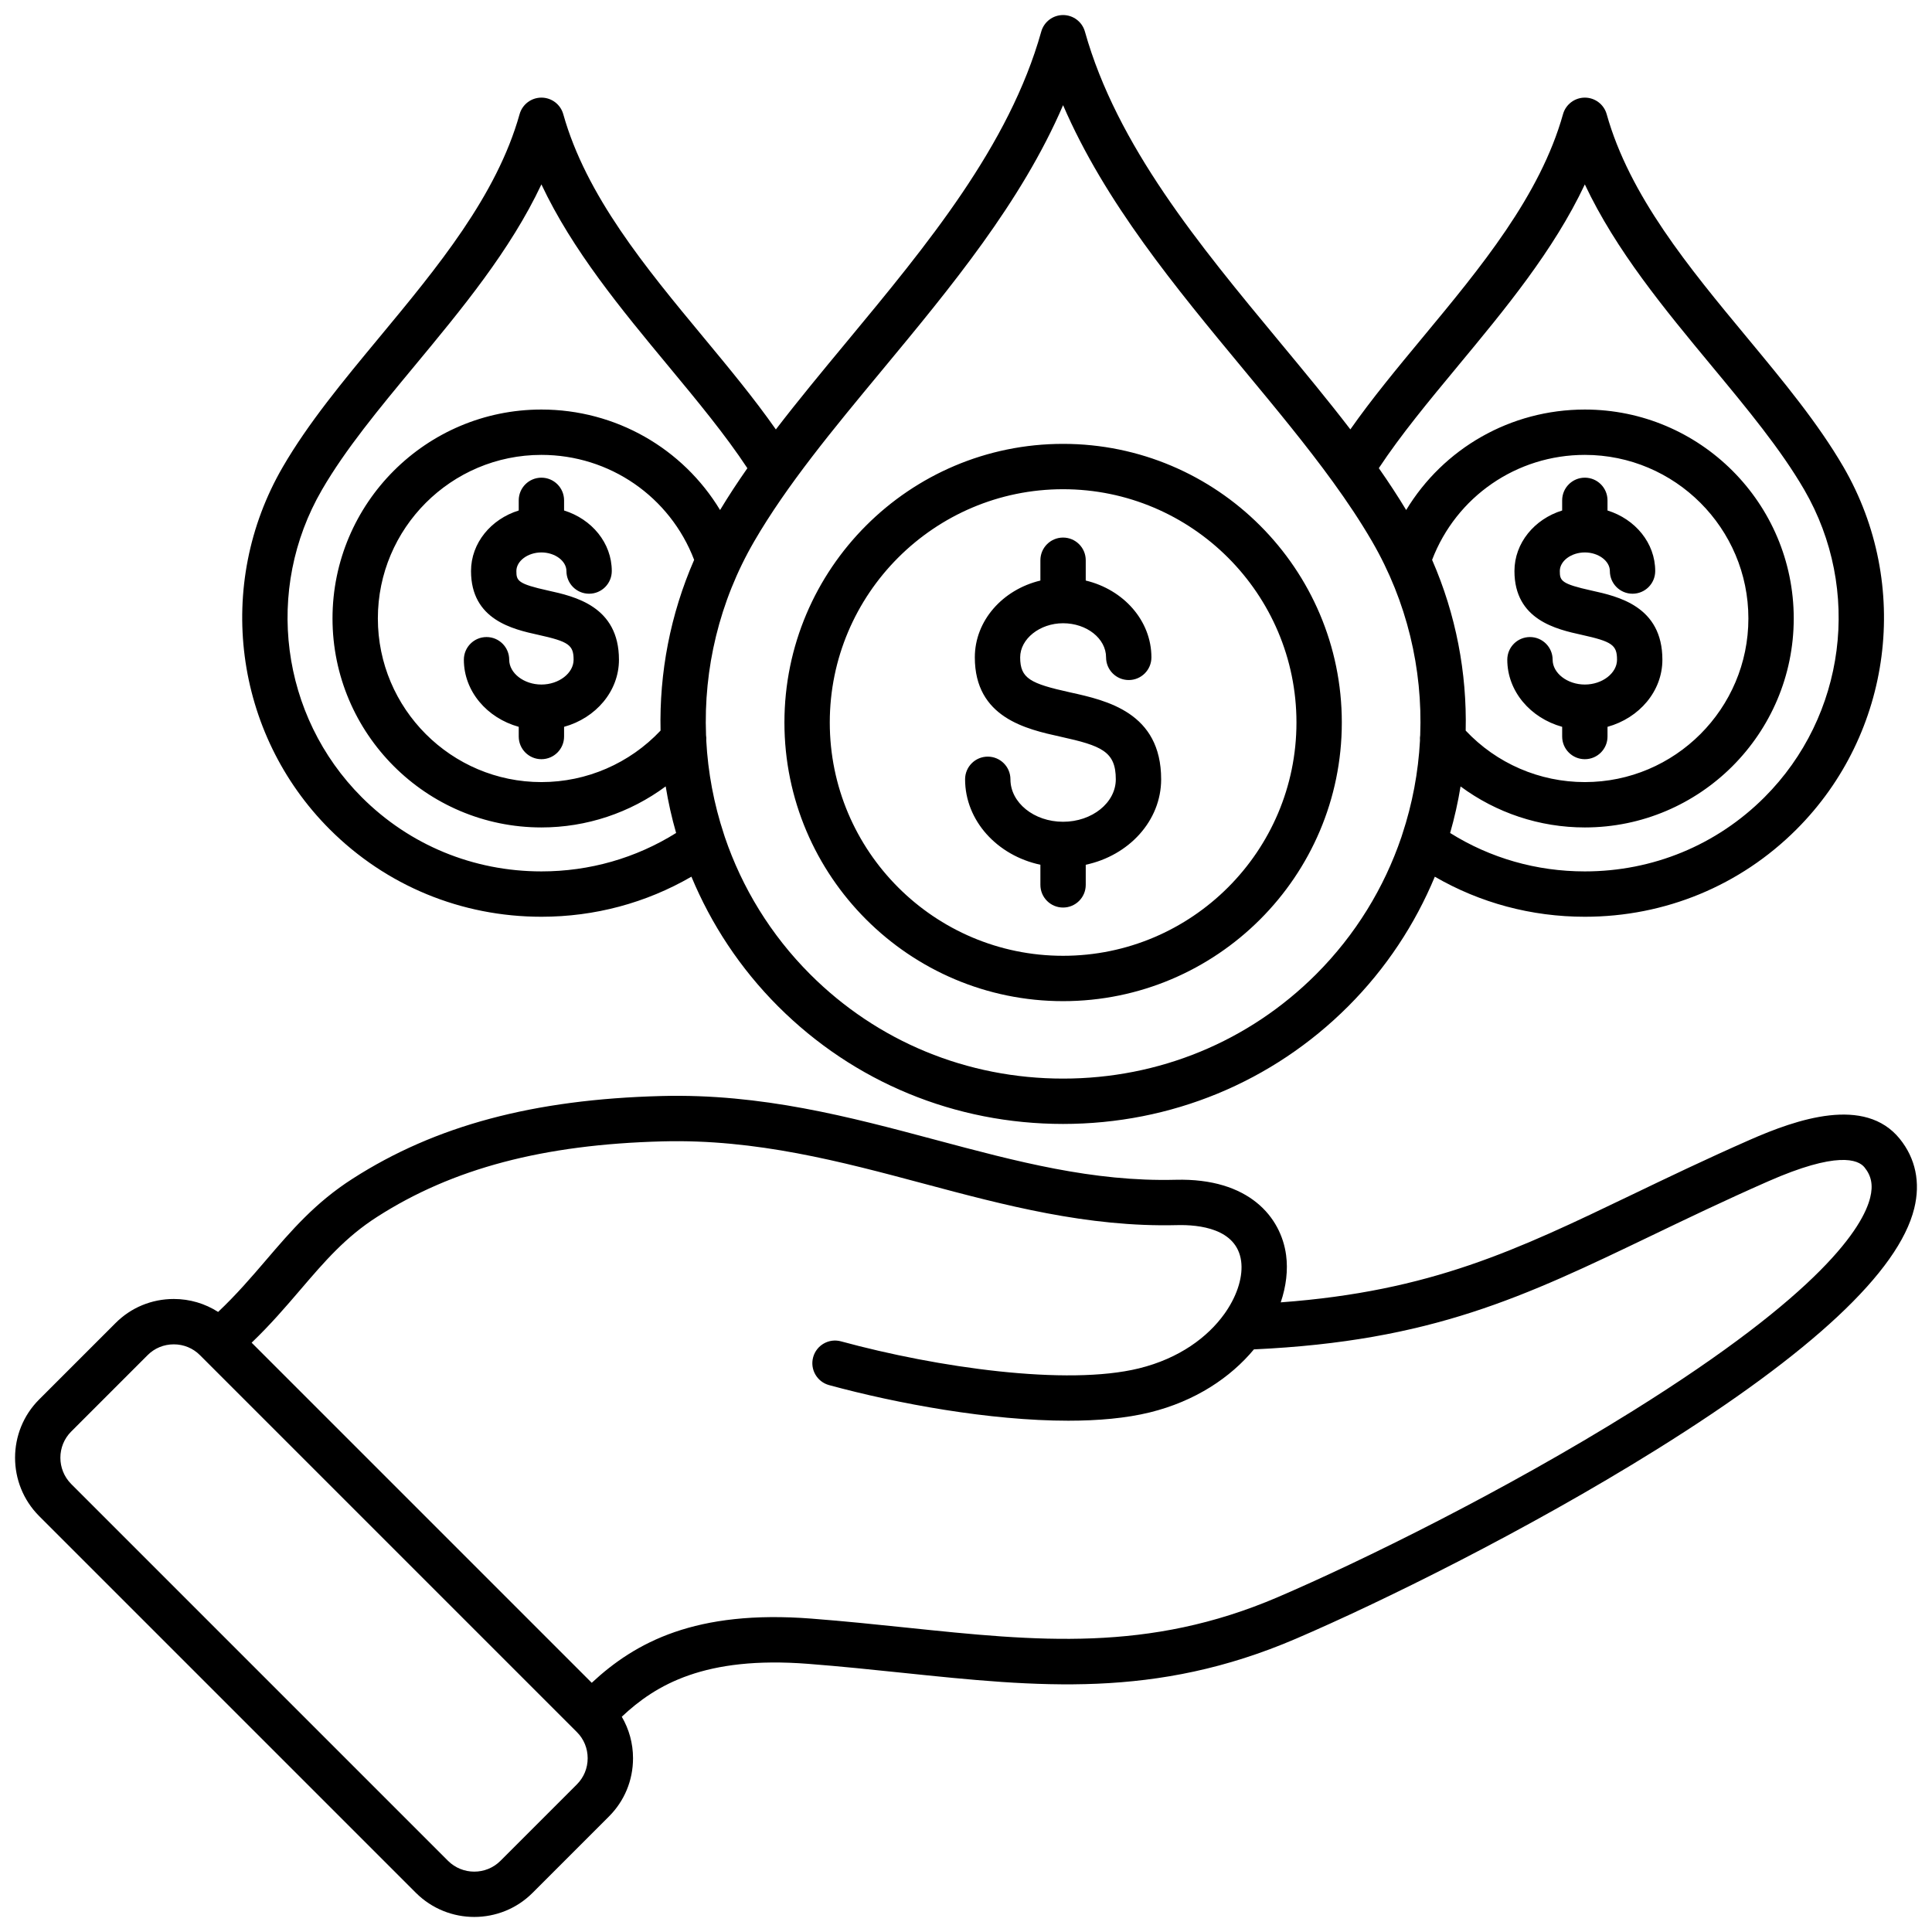 <svg id="Layer_1" viewBox="0 0 512 512" xmlns="http://www.w3.org/2000/svg" data-name="Layer 1"><path d="m503.437 301.774c-9.234-11.353-27.135-5.245-39.795.333-11.59 5.103-21.533 9.88-31.149 14.5-30.574 14.69-53.234 25.577-93.085 28.531 1.451-4.287 1.951-8.571 1.422-12.521-1.337-9.979-9.741-20.472-29.263-19.963-21.952.559-42.225-4.865-63.685-10.598-22.642-6.047-46.047-12.298-72.611-11.598-33.893.881-59.887 7.839-81.798 21.893-9.899 6.328-16.261 13.757-22.997 21.622-3.868 4.518-7.857 9.156-12.673 13.703-3.471-2.225-7.51-3.433-11.749-3.433-5.856 0-11.345 2.274-15.447 6.396l-20.239 20.239c-8.497 8.497-8.501 22.351-.01 30.882.003.004.007.007.01.01l99.875 99.875c4.264 4.244 9.856 6.366 15.446 6.366s11.186-2.126 15.436-6.376l20.229-20.229c4.13-4.111 6.404-9.6 6.404-15.456 0-3.94-1.051-7.701-2.98-10.998 9.046-8.514 22.033-16.131 49.33-14.021 8.705.674 17.054 1.544 25.128 2.385 35.904 3.74 66.911 6.968 104.188-9.033 22.459-9.641 60.968-28.558 95.58-50.141 41.183-25.681 64.157-47.175 68.285-63.887 1.7-6.882.37-13.27-3.854-18.481zm-350.572 171.125-20.239 20.238c-3.822 3.823-10.06 3.818-13.895 0l-99.86-99.861c-3.822-3.846-3.825-10.079-.004-13.899l20.249-20.249c1.839-1.847 4.303-2.864 6.938-2.864s5.099 1.018 6.947 2.874l99.874 99.874c1.848 1.839 2.865 4.304 2.865 6.938s-1.018 5.1-2.875 6.948zm342.757-155.525c-1.887 7.637-12.577 25.142-62.977 56.57-34.038 21.226-71.89 39.82-93.961 49.294-34.402 14.77-63.967 11.69-98.202 8.124-8.152-.849-16.583-1.728-25.446-2.413-30.645-2.38-46.624 6.225-58.219 17.01l-90.132-90.132c4.953-4.743 8.991-9.449 12.918-14.035 6.407-7.481 11.939-13.943 20.348-19.317 19.993-12.823 44.025-19.178 75.633-19.999 24.822-.657 47.379 5.368 69.195 11.194 21.337 5.698 43.401 11.583 67.09 11.001 5.881-.155 15.887.891 17.047 9.544.51 3.802-.827 8.708-4.065 13.445-.148.186-.286.381-.412.585-4.353 6.053-11.837 11.743-22.605 14.387-19.142 4.701-53.451-.209-78.964-7.162-3.202-.874-6.505 1.017-7.378 4.218-.873 3.202 1.016 6.505 4.218 7.378 18.111 4.937 42.632 9.437 63.399 9.436 7.934 0 15.321-.657 21.592-2.197 12.09-2.97 21.418-9.268 27.599-16.706 47.138-2.179 71.633-13.936 105.396-30.157 9.527-4.577 19.379-9.311 30.789-14.334 18.367-8.096 23.938-5.822 25.62-3.757 1.854 2.288 2.322 4.763 1.517 8.024zm-352.142-74.425c14.137 0 27.731-3.66 39.754-10.621 5.232 12.586 12.912 24.306 22.979 34.373 20.091 20.091 46.908 31.155 75.512 31.155s55.449-11.064 75.541-31.155c10.066-10.066 17.745-21.784 22.977-34.368 12.005 6.957 25.599 10.616 39.757 10.616 21.237 0 41.159-8.226 56.095-23.162 25.391-25.391 30.514-64.875 12.455-96.021-6.756-11.626-15.922-22.682-25.626-34.387-15.275-18.424-31.07-37.475-37.137-59.12-.727-2.594-3.092-4.387-5.786-4.387-2.693 0-5.058 1.792-5.786 4.386-6.074 21.645-21.872 40.693-37.15 59.113-6.911 8.333-13.517 16.311-19.205 24.421-5.897-7.69-12.292-15.405-18.869-23.338-21.137-25.496-42.994-51.86-51.478-82.081-.728-2.593-3.092-4.385-5.786-4.385h-.001c-2.694 0-5.058 1.794-5.785 4.388-8.469 30.226-30.327 56.595-51.466 82.096-6.575 7.932-12.968 15.646-18.864 23.335-5.692-8.127-12.307-16.121-19.229-24.471-15.262-18.41-31.044-37.447-37.113-59.079-.728-2.594-3.093-4.386-5.787-4.386s-5.058 1.793-5.786 4.387c-6.062 21.627-21.848 40.666-37.114 59.077-9.718 11.72-18.897 22.791-25.651 34.431-18.077 31.124-12.955 70.609 12.456 96.021 14.936 14.936 34.858 23.161 56.095 23.161zm31.577-49.337c-8.208 8.701-19.589 13.649-31.577 13.649-23.899 0-43.342-19.456-43.342-43.37s19.443-43.342 43.342-43.342c18.09 0 34.08 11.091 40.476 27.819-6.331 14.496-9.248 29.943-8.899 45.244zm204.466-45.244c6.396-16.728 22.386-27.819 40.477-27.819 23.898 0 43.342 19.443 43.342 43.342s-19.443 43.37-43.342 43.37c-12.013 0-23.394-4.947-31.577-13.644.349-15.303-2.568-30.751-8.899-45.248zm6.792-51.324c12.541-15.12 25.415-30.643 33.683-48.177 8.264 17.536 21.135 33.061 33.673 48.184 9.376 11.309 18.233 21.991 24.484 32.749 15.327 26.436 10.985 59.945-10.559 81.489-12.666 12.666-29.569 19.642-47.596 19.642-12.802 0-25.053-3.514-35.699-10.18 1.163-4.059 2.087-8.178 2.764-12.338 9.443 6.994 20.939 10.868 32.936 10.868 30.526 0 55.36-24.847 55.36-55.389s-24.834-55.36-55.36-55.36c-19.719 0-37.484 10.321-47.348 26.63-2.247-3.727-4.676-7.421-7.25-11.1 5.857-8.851 13.191-17.704 20.914-27.016zm-152.588 1.099c18.206-21.962 36.925-44.545 48.003-70.271 11.086 25.72 29.804 48.296 48.007 70.254 8.396 10.127 16.483 19.891 23.504 29.581.006.009.013.018.019.027 3.803 5.25 7.298 10.479 10.348 15.733 9.282 15.99 13.434 33.82 12.761 51.364-.074.463-.092.933-.057 1.401-.448 8.437-2.022 16.791-4.679 24.832-.1.256-.186.516-.25.78-4.553 13.393-12.137 25.882-22.616 36.361-17.821 17.82-41.63 27.634-67.042 27.634s-49.193-9.813-67.014-27.634c-10.482-10.482-18.067-22.975-22.62-36.371-.063-.259-.146-.514-.245-.765-2.657-8.041-4.232-16.396-4.68-24.834.035-.471.017-.943-.058-1.409-.672-17.542 3.481-35.37 12.761-51.358 8.681-14.953 20.909-29.705 33.856-45.323zm-148.403 31.658c6.251-10.775 15.119-21.47 24.508-32.793 12.529-15.111 25.391-30.622 33.65-48.142 8.261 17.521 21.119 33.032 33.645 48.142 7.736 9.331 15.081 18.203 20.939 27.071-2.569 3.673-4.994 7.36-7.237 11.082-9.864-16.308-27.63-26.63-47.348-26.63-30.526 0-55.361 24.834-55.361 55.36s24.834 55.389 55.361 55.389c11.981 0 23.477-3.877 32.934-10.879.676 4.162 1.601 8.284 2.764 12.345-10.669 6.669-22.919 10.184-35.698 10.184-18.027 0-34.931-6.976-47.596-19.642-21.562-21.561-25.905-55.069-10.56-81.488zm78.707 45.032c0 8.362-6.132 15.453-14.542 17.784v2.568c0 3.319-2.69 6.009-6.009 6.009s-6.009-2.69-6.009-6.009v-2.568c-8.409-2.331-14.542-9.422-14.542-17.784 0-3.319 2.69-6.009 6.009-6.009s6.009 2.69 6.009 6.009c0 3.564 3.908 6.576 8.533 6.576s8.532-3.012 8.532-6.576c0-3.892-1.311-4.816-9.351-6.592-6.67-1.474-17.833-3.939-17.833-16.908 0-7.437 5.297-13.771 12.643-16.048v-2.688c0-3.319 2.69-6.009 6.009-6.009s6.009 2.69 6.009 6.009v2.688c7.345 2.278 12.642 8.612 12.642 16.048 0 3.319-2.69 6.009-6.009 6.009s-6.009-2.69-6.009-6.009c0-2.673-3.038-4.932-6.633-4.932s-6.633 2.259-6.633 4.932c0 2.573.358 3.394 8.408 5.172 7.022 1.551 18.776 4.147 18.776 18.328zm235.417 0c0-3.319 2.69-6.009 6.009-6.009s6.009 2.69 6.009 6.009c0 3.564 3.908 6.576 8.533 6.576s8.532-3.012 8.532-6.576c0-3.892-1.311-4.816-9.351-6.592-6.67-1.474-17.833-3.939-17.833-16.908 0-7.437 5.297-13.771 12.643-16.048v-2.688c0-3.319 2.69-6.009 6.009-6.009s6.009 2.69 6.009 6.009v2.688c7.346 2.278 12.643 8.612 12.643 16.048 0 3.319-2.69 6.009-6.009 6.009s-6.009-2.69-6.009-6.009c0-2.673-3.038-4.932-6.633-4.932s-6.633 2.259-6.633 4.932c0 2.573.358 3.394 8.408 5.172 7.022 1.551 18.776 4.147 18.776 18.328 0 8.362-6.132 15.453-14.542 17.784v2.568c0 3.319-2.69 6.009-6.009 6.009s-6.009-2.69-6.009-6.009v-2.568c-8.409-2.331-14.542-9.422-14.542-17.784zm-117.723 90.482c40.732 0 73.871-33.126 73.871-73.843s-33.138-73.842-73.871-73.842-73.842 33.125-73.842 73.842 33.125 73.843 73.842 73.843zm0-135.667c34.105 0 61.852 27.734 61.852 61.824s-27.747 61.824-61.852 61.824-61.824-27.734-61.824-61.824 27.734-61.824 61.824-61.824zm-25.965 76.876c0-3.319 2.69-6.009 6.009-6.009s6.009 2.69 6.009 6.009c0 6.205 6.256 11.253 13.947 11.253s13.975-5.048 13.975-11.253c0-7.396-3.792-8.893-14.628-11.286-9.052-1.999-22.732-5.02-22.732-21.029 0-9.743 7.384-17.961 17.376-20.356v-5.382c0-3.319 2.69-6.009 6.009-6.009s6.009 2.69 6.009 6.009v5.38c10.009 2.393 17.405 10.613 17.405 20.358 0 3.319-2.69 6.009-6.009 6.009s-6.009-2.69-6.009-6.009c0-4.986-5.112-9.042-11.396-9.042-6.162 0-11.367 4.141-11.367 9.042 0 5.607 2.675 6.945 13.306 9.293 9.579 2.116 24.055 5.312 24.055 23.022 0 10.981-8.539 20.21-19.984 22.645v5.333c0 3.319-2.69 6.009-6.009 6.009s-6.009-2.69-6.009-6.009v-5.334c-11.43-2.436-19.956-11.664-19.956-22.643z"/></svg>